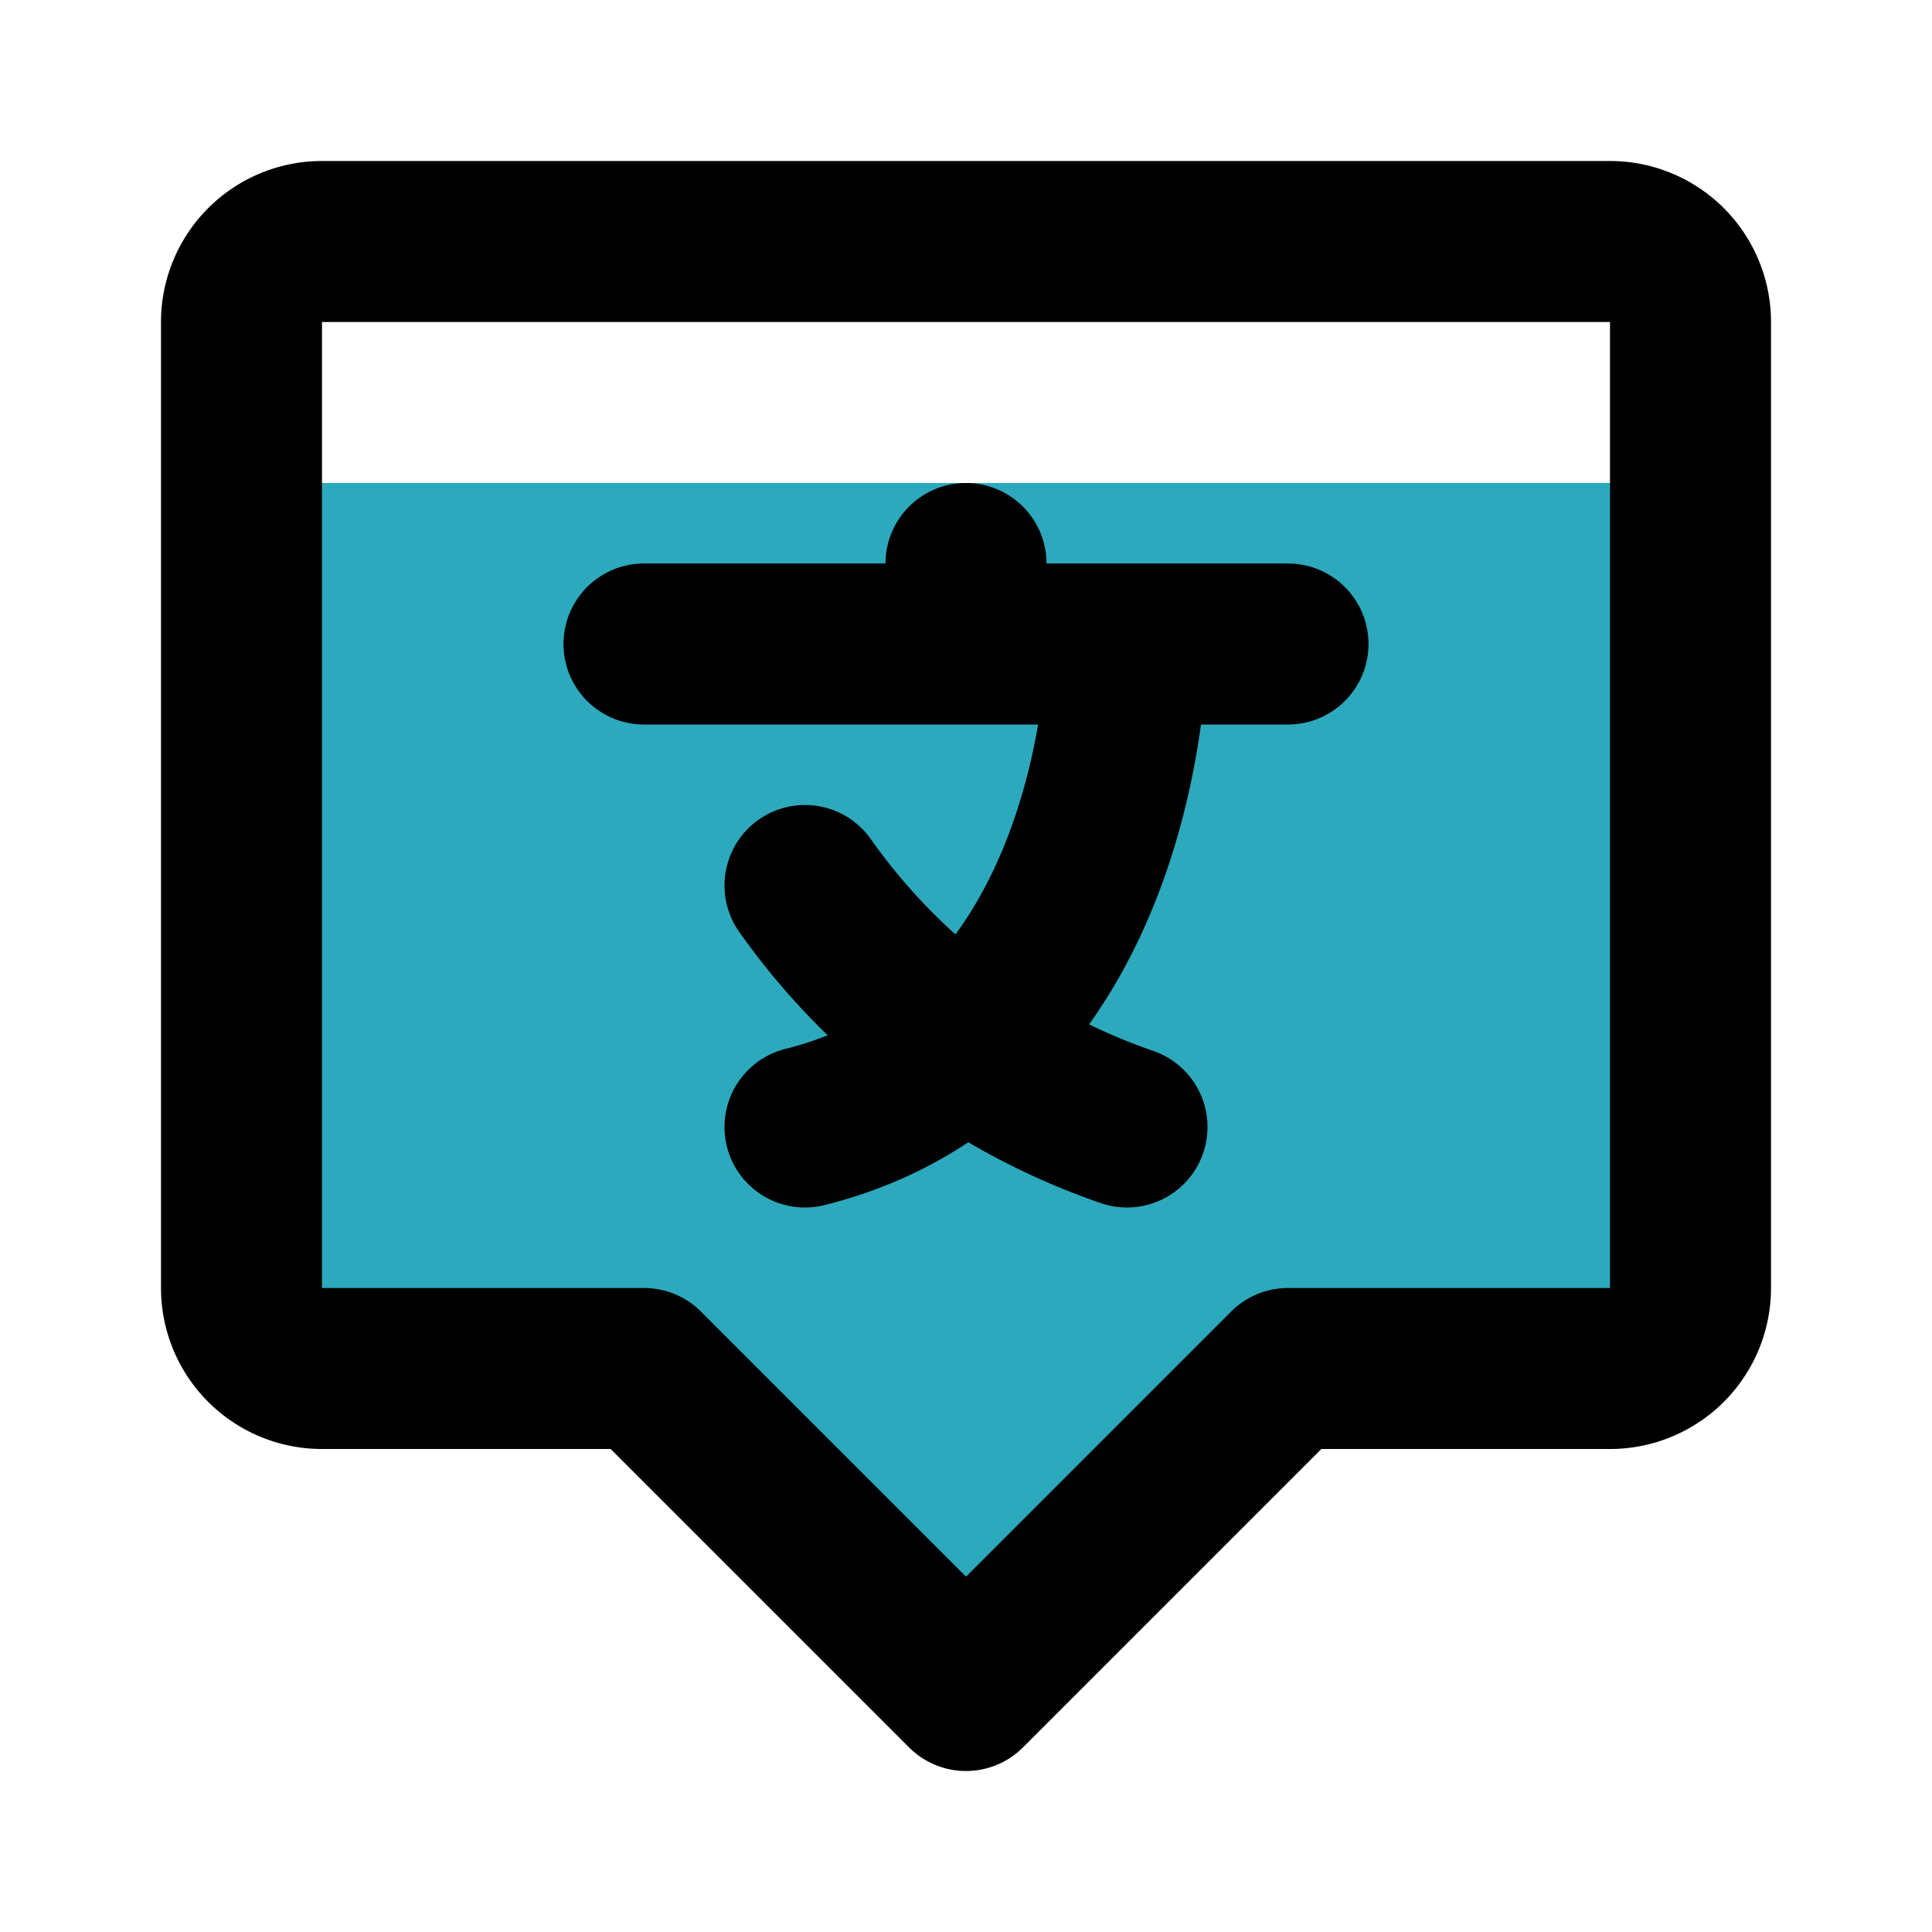 <?xml version="1.0" encoding="utf-8"?>
<svg fill="#000000" width="800px" height="800px" viewBox="0 0 24 24" id="translate" xmlns="http://www.w3.org/2000/svg" class="icon multi-color"><title style="stroke-width: 2;">translate</title><path id="secondary-fill" d="M21,6.27V16a1,1,0,0,1-1,1H16l-4,4L8,17H4a1,1,0,0,1-1-1V6.27A2,2,0,0,1,4,6H20A2,2,0,0,1,21,6.27Z" style="fill: rgb(44, 169, 188); stroke-width: 2;"></path><path id="primary-stroke" d="M21,4V16a1,1,0,0,1-1,1H16l-4,4L8,17H4a1,1,0,0,1-1-1V4A1,1,0,0,1,4,3H20A1,1,0,0,1,21,4ZM8,8h8m-6,3a8.14,8.14,0,0,0,4,3m-4,0c4-1,4-6,4-6M12,7V8" style="fill: none; stroke: rgb(0, 0, 0); stroke-linecap: round; stroke-linejoin: round; stroke-width: 2;"></path></svg>